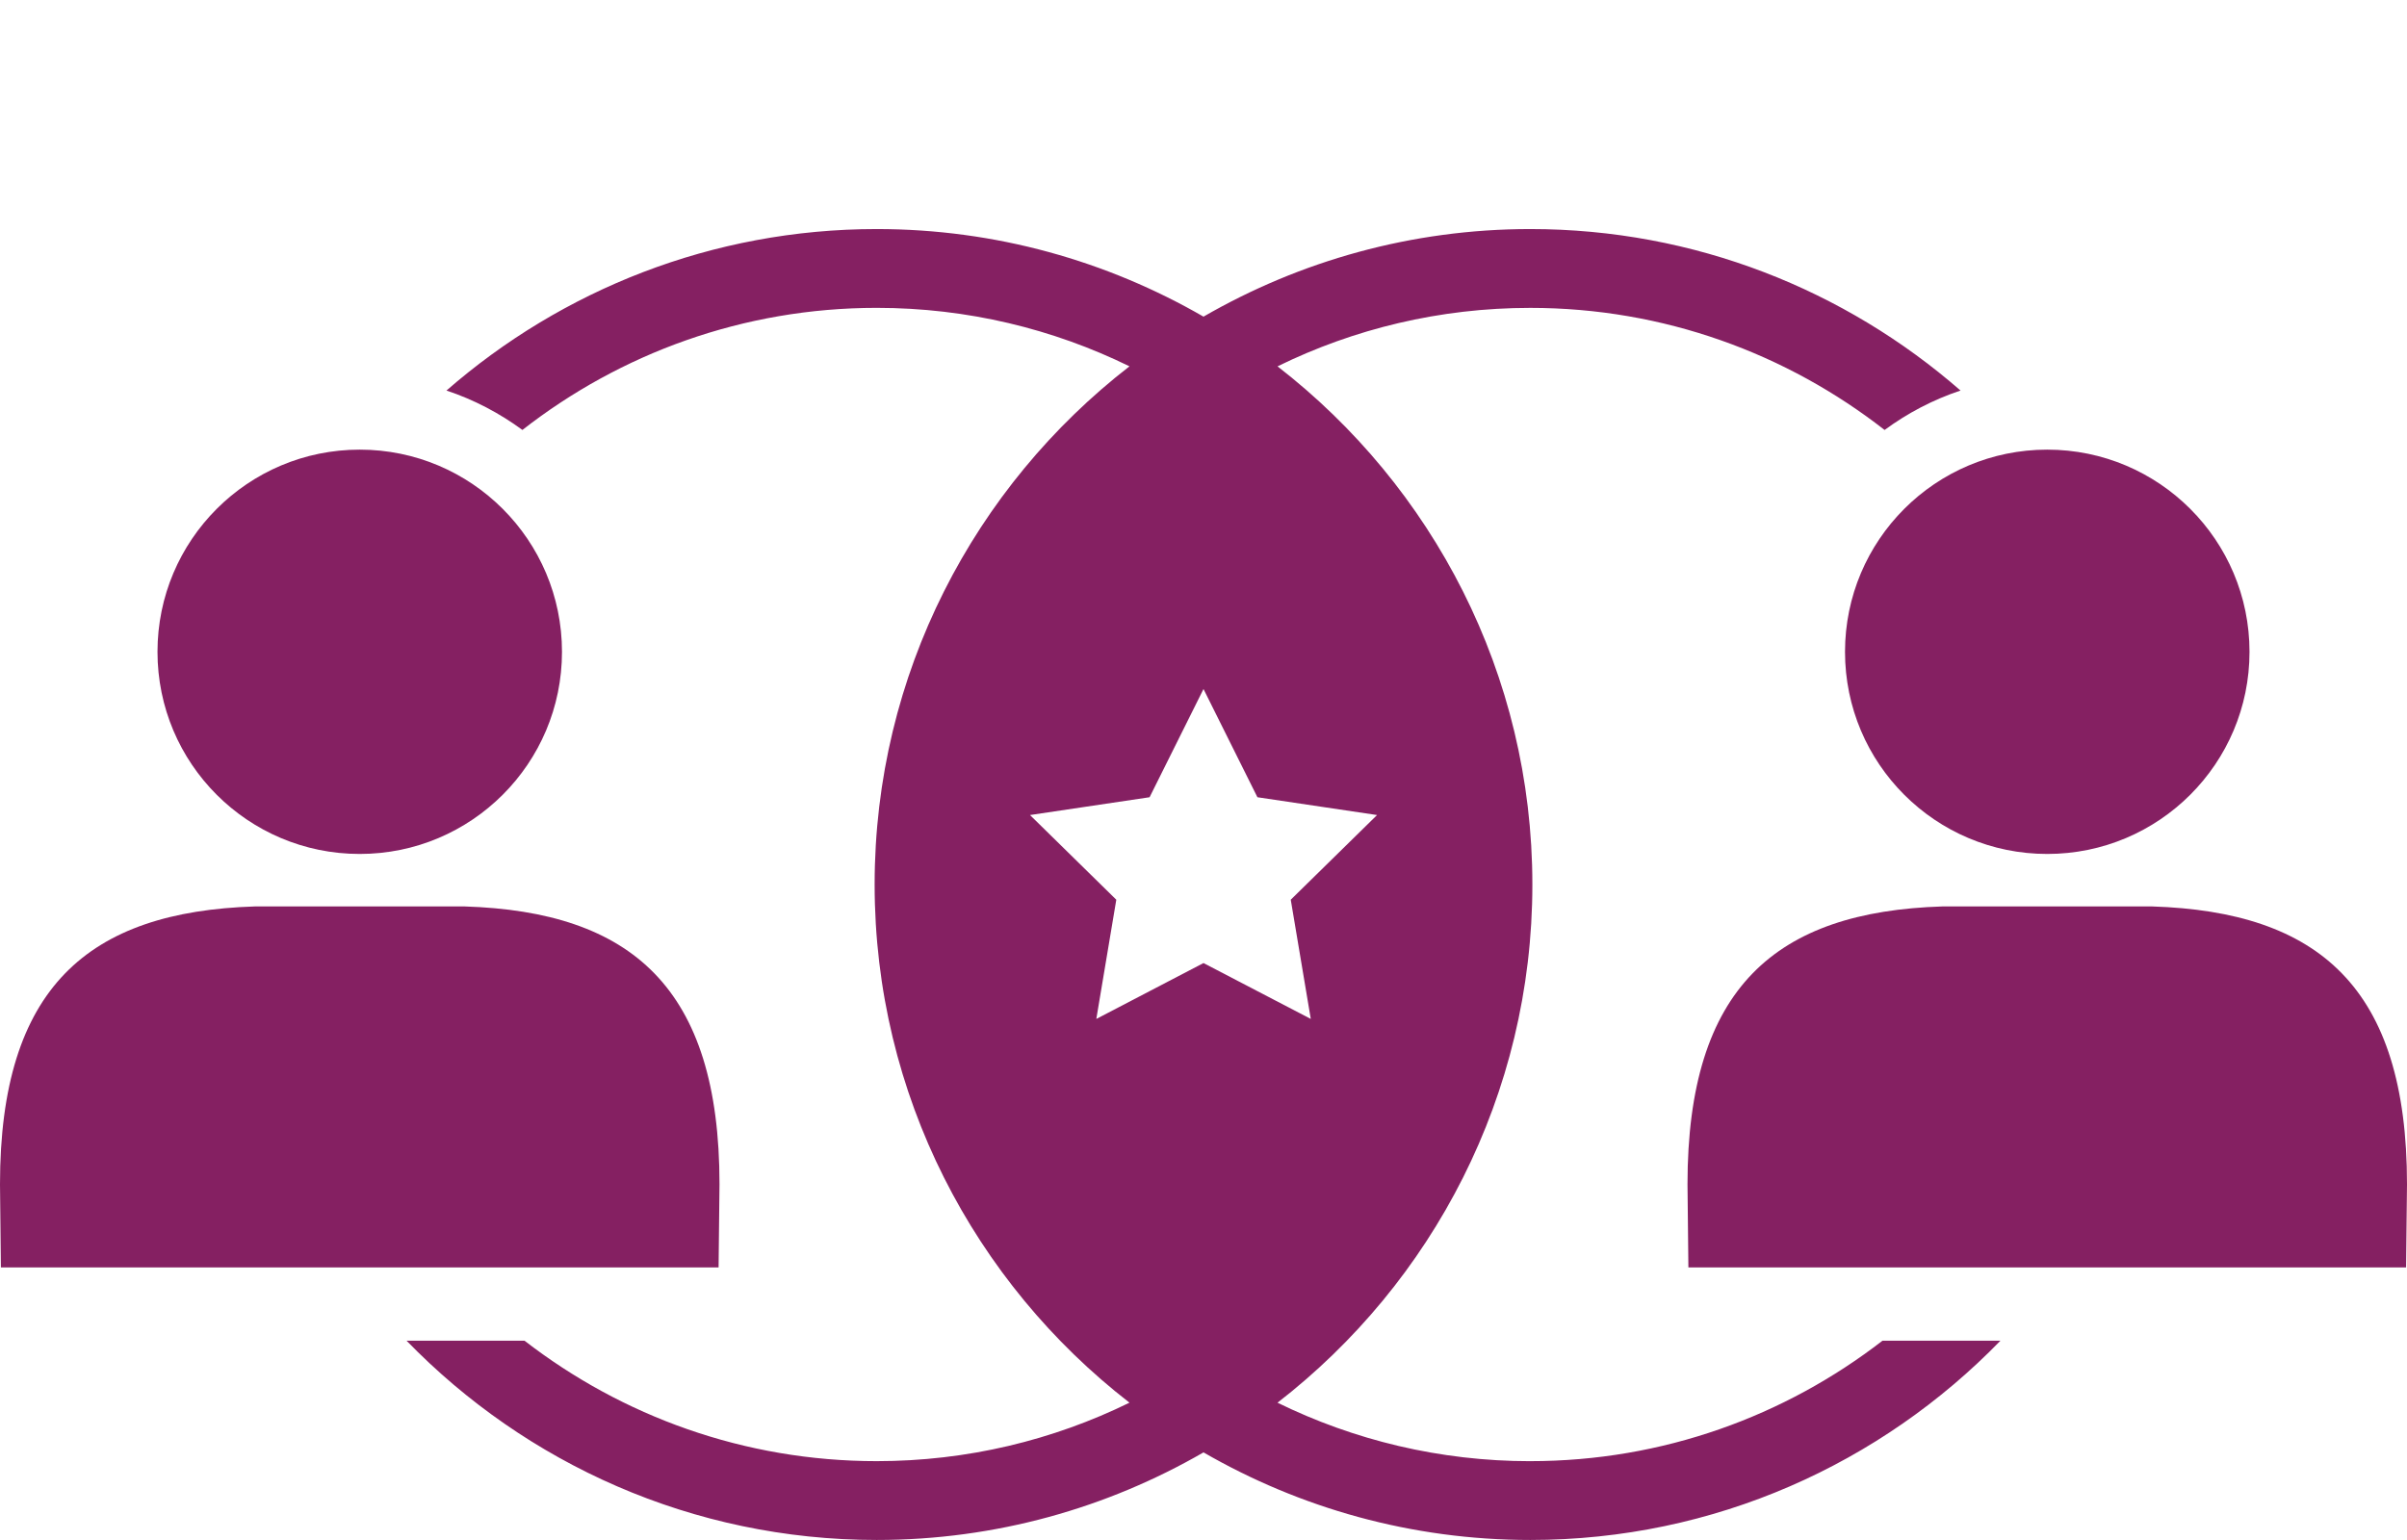 <?xml version="1.0" encoding="UTF-8"?>
<svg id="Layer_1" data-name="Layer 1" xmlns="http://www.w3.org/2000/svg" width="100" height="64" viewBox="0 0 100 64">
  <defs>
    <style>
      .cls-1 {
        fill: #852062;
        stroke-width: 0px;
      }
    </style>
  </defs>
  <path class="cls-1" d="M63.577,60.724c-3.765,0-7.329-.875-10.502-2.43,6.435-4.986,10.588-12.782,10.588-21.535s-4.153-16.548-10.588-21.534c3.173-1.556,6.737-2.43,10.502-2.43,5.546,0,10.653,1.899,14.719,5.074.952-.7,2.012-1.259,3.155-1.639-4.788-4.175-11.038-6.711-17.874-6.711-4.941,0-9.577,1.33-13.577,3.64-4.001-2.309-8.635-3.64-13.577-3.64-6.836,0-13.086,2.537-17.874,6.711,1.143.38,2.203.939,3.155,1.638,4.066-3.175,9.173-5.074,14.719-5.074,3.765,0,7.329.875,10.502,2.43-6.434,4.986-10.588,12.782-10.588,21.534s4.154,16.549,10.588,21.535c-3.173,1.555-6.737,2.43-10.502,2.43-5.506,0-10.58-1.871-14.631-5.005h-4.901c4.953,5.102,11.877,8.281,19.532,8.281,4.942,0,9.577-1.33,13.577-3.64,4.001,2.31,8.636,3.64,13.577,3.64,7.656,0,14.578-3.179,19.532-8.281h-4.901c-4.051,3.134-9.125,5.005-14.631,5.005ZM45.547,42.345l.83-4.954-3.585-3.519,4.968-.74,2.24-4.497,2.24,4.497,4.97.74-3.585,3.519.832,4.954-4.457-2.322-4.453,2.322Z"/>
  <path class="cls-1" d="M19.3,37.67h-8.709c-6.916.218-10.591,3.361-10.591,11.547l.037,3.456h29.817l.038-3.456c0-8.187-3.675-11.329-10.592-11.547Z"/>
  <path class="cls-1" d="M14.945,35.489c4.64,0,8.403-3.762,8.403-8.4s-3.763-8.403-8.403-8.403-8.402,3.762-8.402,8.403,3.761,8.4,8.402,8.4Z"/>
  <path class="cls-1" d="M89.408,37.67h-8.709c-6.916.218-10.591,3.361-10.591,11.547l.037,3.456h29.817l.038-3.456c0-8.187-3.675-11.329-10.592-11.547Z"/>
  <path class="cls-1" d="M85.054,35.489c4.64,0,8.403-3.762,8.403-8.4s-3.763-8.403-8.403-8.403-8.402,3.762-8.402,8.403,3.761,8.4,8.402,8.4Z"/>
</svg>